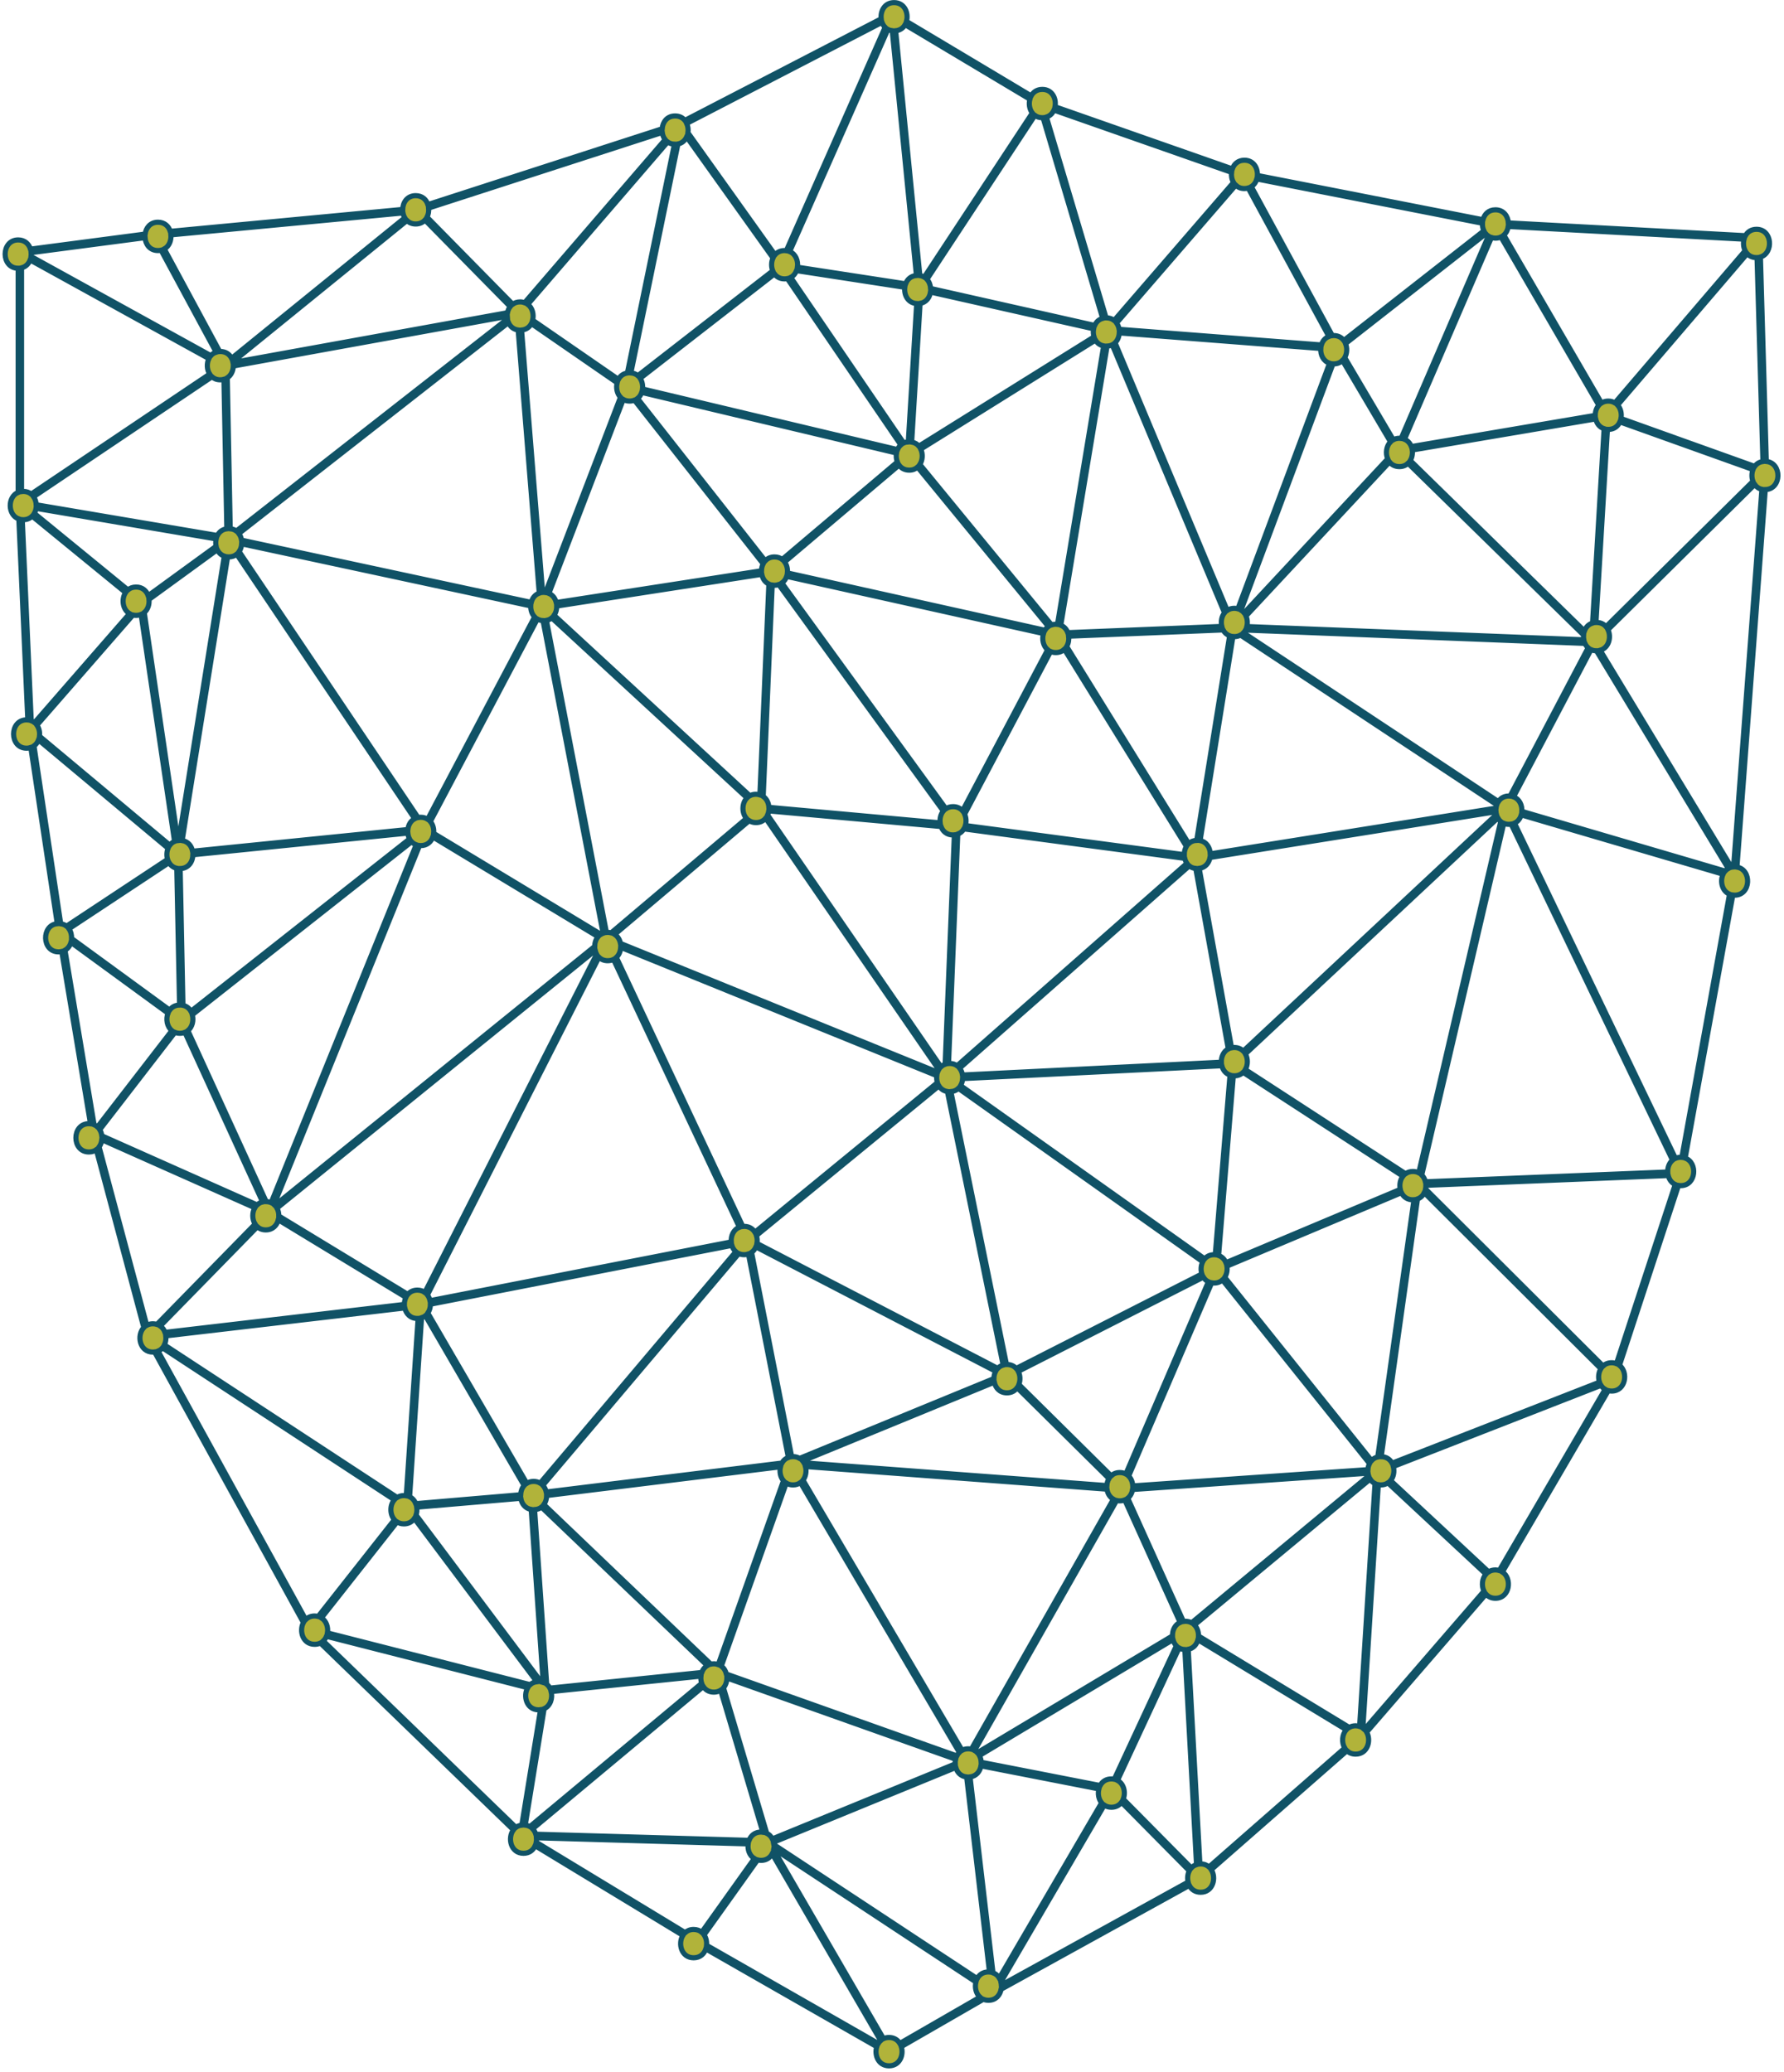 <?xml version="1.0" encoding="UTF-8"?>
<svg width="347px" height="403px" viewBox="0 0 347 403" version="1.1" xmlns="http://www.w3.org/2000/svg" xmlns:xlink="http://www.w3.org/1999/xlink">
    <!-- Generator: Sketch 50.2 (55047) - http://www.bohemiancoding.com/sketch -->
    <title>Fill 1</title>
    <desc>Created with Sketch.</desc>
    <defs></defs>
    <g id="Welcome" stroke="none" stroke-width="1" fill="none" fill-rule="evenodd">
        <g id="id-318-webinar-artificial-intelligence" transform="translate(-859, -158)" fill="#B1B33A" stroke="#105266">
            <path d="M1186.132,383.081 C1186.057,383.075 1185.988,383.058 1185.908,383.058 C1185.522,383.058 1185.184,383.137 1184.886,383.264 L1183.618,380.624 L1153.579,318.08 C1154.256,317.766 1154.69,317.159 1154.891,316.465 L1194.152,327.997 C1193.517,329.361 1193.936,331.29 1195.408,331.892 L1186.132,383.081 Z M1173.414,423.187 C1173.135,423.079 1172.828,423.008 1172.476,423.008 C1171.767,423.008 1171.216,423.258 1170.804,423.641 L1136.277,389.223 C1136.325,388.987 1136.35,388.747 1136.346,388.506 L1183.478,386.6 C1183.663,387.352 1184.115,388.017 1184.844,388.346 L1173.414,423.187 Z M1150.624,463.419 C1150.392,463.351 1150.146,463.303 1149.869,463.303 C1149.341,463.303 1148.906,463.447 1148.543,463.674 L1129.478,445.924 C1130.084,445.195 1130.256,444.12 1130.009,443.183 L1170.409,427.409 C1170.609,427.723 1170.875,427.989 1171.207,428.181 L1150.624,463.419 Z M1053.772,544.034 C1053.759,543.835 1053.729,543.641 1053.682,543.449 L1073.782,509.042 C1074.155,509.292 1074.611,509.452 1075.169,509.452 C1076.07,509.452 1076.723,509.055 1077.144,508.481 L1083.926,515.337 L1090.329,521.809 C1089.996,522.469 1089.923,523.272 1090.099,524.001 L1053.772,544.034 Z M1034.018,555.378 C1033.608,554.706 1032.915,554.224 1031.921,554.224 C1031.509,554.224 1031.15,554.308 1030.839,554.452 L1027.624,548.914 L1009.487,517.669 C1009.497,517.622 1009.511,517.577 1009.519,517.529 L1048.826,543.43 C1048.561,544.475 1048.822,545.682 1049.611,546.389 L1034.018,555.378 Z M996.426,536.295 C996.496,535.583 996.336,534.849 995.947,534.272 L1006.348,519.695 C1006.556,519.749 1006.777,519.784 1007.021,519.784 C1008.08,519.784 1008.807,519.244 1009.202,518.501 L1023.837,543.713 L1030.285,554.823 C1030.101,554.987 1029.947,555.176 1029.819,555.386 L996.426,536.295 Z M963.34,515.389 L997.488,516.373 L1004.521,516.575 C1004.371,517.671 1004.774,518.854 1005.72,519.428 L995.495,533.758 C995.094,533.425 994.57,533.216 993.916,533.216 C993.219,533.216 992.674,533.458 992.264,533.83 L963.298,516.263 C963.352,515.976 963.363,515.682 963.34,515.389 Z M922.499,476.206 L961.648,486.199 C960.705,487.82 961.41,490.51 963.774,490.51 C963.905,490.51 964.022,490.488 964.143,490.472 L960.495,512.931 C960.04,512.983 959.65,513.135 959.336,513.37 L921.881,477.123 C922.152,476.868 922.358,476.554 922.499,476.206 Z M890.613,420.115 L935.7,449.66 C934.804,450.707 934.81,452.501 935.715,453.54 L920.888,472.351 C920.675,472.295 920.449,472.257 920.199,472.257 C919.451,472.257 918.879,472.535 918.462,472.955 L889.738,420.744 C890.089,420.6 890.382,420.385 890.613,420.115 Z M878.277,381.044 C878.572,380.638 878.748,380.146 878.804,379.633 L908.569,392.87 C908.019,393.818 908.038,395.121 908.618,396.048 L889.529,415.556 C889.29,415.484 889.035,415.431 888.746,415.431 C888.276,415.431 887.878,415.545 887.54,415.728 L878.277,381.044 Z M871.638,342.789 C872.229,342.457 872.618,341.895 872.802,341.253 L886.754,351.438 L891.676,355.031 C891.227,356.181 891.475,357.658 892.432,358.429 L877.966,377.145 C877.775,376.968 877.555,376.822 877.3,376.715 L871.638,342.789 Z M866.494,301.889 L891.693,322.96 C891.419,323.633 891.383,324.421 891.598,325.121 L874.994,336.091 L871.945,338.106 C871.639,337.863 871.254,337.704 870.806,337.638 L865.611,303.059 C866.022,302.768 866.316,302.358 866.494,301.889 Z M863.329,259.053 C863.393,259.058 863.451,259.073 863.518,259.073 C864.269,259.073 864.843,258.793 865.261,258.37 L883.432,273.226 C882.585,274.498 882.841,276.539 884.2,277.334 L865.732,298.512 C865.542,298.359 865.317,298.245 865.072,298.155 L863.329,259.053 Z M863.191,210.086 C864.027,209.88 864.579,209.284 864.857,208.557 L869.539,211.138 L899.63,227.732 C899.175,228.667 899.228,229.88 899.782,230.753 L898.378,231.696 L865.072,254.08 C864.675,253.76 864.157,253.563 863.518,253.563 C863.402,253.563 863.299,253.584 863.191,253.597 L863.191,210.086 Z M887.212,204.216 C887.308,205.506 888.141,206.724 889.729,206.724 C889.945,206.724 890.147,206.701 890.335,206.658 L895.136,215.55 L901.043,226.49 C900.62,226.625 900.272,226.856 900.006,227.161 L865.036,207.877 C865.07,207.629 865.07,207.379 865.049,207.128 L887.212,204.216 Z M937.384,199.413 C937.447,199.749 937.562,200.07 937.73,200.359 L904.053,227.686 C903.663,226.92 902.932,226.355 901.852,226.355 C901.808,226.355 901.773,226.365 901.73,226.368 L894.051,212.145 L890.956,206.414 C891.911,205.885 892.338,204.752 892.242,203.671 L937.384,199.413 Z M987.811,183.759 C987.882,184.268 988.069,184.753 988.376,185.147 L962.261,215.458 L961.045,216.869 C960.782,216.776 960.497,216.712 960.17,216.712 C959.583,216.712 959.105,216.886 958.721,217.16 L942.058,200.228 C942.329,199.695 942.429,199.066 942.365,198.458 L987.811,183.759 Z M1030.558,162.347 C1030.688,162.711 1030.89,163.039 1031.158,163.311 L1011.946,206.759 C1011.835,206.746 1011.728,206.724 1011.608,206.724 C1010.784,206.724 1010.163,207.055 1009.741,207.551 L992.808,183.819 C992.903,183.203 992.816,182.557 992.564,181.999 L1030.558,162.347 Z M1059.32,177.288 C1059.075,178.201 1059.232,179.247 1059.797,179.979 L1038.779,211.894 C1038.528,211.744 1038.241,211.64 1037.914,211.59 L1033.21,163.987 C1034.072,163.894 1034.69,163.429 1035.049,162.792 L1059.32,177.288 Z M1098.547,191.515 C1098.465,192.194 1098.593,192.902 1098.93,193.478 L1079.753,215.652 L1075.721,220.314 C1075.326,220.003 1074.815,219.812 1074.186,219.812 C1074.17,219.812 1074.157,219.816 1074.141,219.816 L1062.531,180.763 C1063.238,180.542 1063.729,180.037 1064.002,179.411 L1098.547,191.515 Z M1147.345,201.413 C1147.323,201.922 1147.417,202.432 1147.626,202.885 L1122.495,222.557 L1120.382,224.212 C1119.959,223.646 1119.31,223.255 1118.416,223.255 C1118.323,223.255 1118.241,223.275 1118.153,223.283 L1102.393,194.289 C1102.93,193.948 1103.287,193.412 1103.459,192.802 L1147.345,201.413 Z M1198.446,206.758 L1173.111,236.348 C1172.754,236.135 1172.331,235.998 1171.82,235.998 C1171.292,235.998 1170.855,236.144 1170.493,236.371 L1151.506,203.714 C1151.983,203.288 1152.274,202.685 1152.367,202.038 L1198.233,204.511 C1198.036,205.253 1198.105,206.082 1198.446,206.758 Z M1201.904,247.748 C1201.193,247.846 1200.658,248.203 1200.302,248.699 L1174.287,239.389 C1174.468,238.465 1174.25,237.449 1173.632,236.77 L1198.839,207.329 C1199.26,207.792 1199.86,208.102 1200.652,208.102 C1200.69,208.102 1200.723,208.092 1200.76,208.09 L1201.904,247.748 Z M1195.779,326.644 L1170.241,284.456 C1171.938,283.991 1172.444,281.898 1171.759,280.452 L1200.297,252.219 C1200.621,252.675 1201.086,253.025 1201.707,253.158 L1196.192,326.596 C1196.05,326.607 1195.908,326.615 1195.779,326.644 Z M1153.391,312.966 L1168.458,284.335 C1168.766,284.475 1169.12,284.558 1169.525,284.559 L1186.736,312.986 L1195.154,326.893 C1194.916,327.027 1194.706,327.194 1194.535,327.394 L1155.008,315.784 C1155.088,314.608 1154.55,313.389 1153.391,312.966 Z M1122.675,493.61 C1122.188,493.61 1121.78,493.734 1121.433,493.929 L1092.112,476.147 C1092.136,475.351 1091.874,474.553 1091.333,474 L1099.265,467.418 L1125.508,445.639 C1125.735,446.004 1126.044,446.314 1126.448,446.513 L1124.963,469.934 L1123.454,493.734 C1123.215,493.662 1122.962,493.61 1122.675,493.61 Z M962.61,513.642 L995.794,485.976 C996.208,486.614 996.887,487.066 997.848,487.066 C998.376,487.066 998.812,486.92 999.175,486.694 L1007.386,514.312 C1007.266,514.296 1007.151,514.274 1007.021,514.274 C1005.811,514.274 1005.042,514.984 1004.698,515.891 L963.216,514.696 C963.094,514.299 962.889,513.939 962.61,513.642 Z M891.251,417.781 L899.087,416.865 L937.735,412.352 C937.978,413.455 938.788,414.397 940.185,414.397 C940.235,414.397 940.279,414.385 940.329,414.383 L940.021,418.991 L938.025,448.886 C937.877,448.861 937.727,448.837 937.563,448.837 C937.04,448.837 936.607,448.981 936.245,449.205 L890.977,419.542 C891.232,419.005 891.324,418.382 891.251,417.781 Z M866.009,256.856 L901.051,262.797 C900.941,263.265 900.934,263.759 901.033,264.23 L891.084,271.471 L887.822,273.844 C887.492,272.905 886.711,272.161 885.47,272.161 C884.807,272.161 884.279,272.377 883.876,272.717 L865.672,257.834 C865.839,257.534 865.952,257.202 866.009,256.856 Z M900.223,231.274 C900.63,231.634 901.168,231.865 901.852,231.865 C902.109,231.865 902.34,231.825 902.558,231.765 L903.063,257.781 L903.122,260.833 C902.241,260.949 901.624,261.459 901.283,262.139 L866.042,256.164 C866.016,255.596 865.845,255.043 865.531,254.59 L870.407,251.312 L900.223,231.274 Z M957.639,219.527 C957.642,219.698 957.658,219.867 957.687,220.035 L904.978,261.268 C904.655,261.027 904.251,260.873 903.778,260.825 L903.22,232.131 L903.208,231.474 C903.968,230.983 904.363,230.091 904.382,229.179 L957.639,219.527 Z M988.861,185.61 C989.214,185.864 989.655,186.023 990.183,186.046 L985.807,207.322 L981.033,230.533 C980.208,230.662 979.62,231.14 979.282,231.777 L962.598,220.267 C962.876,219.156 962.566,217.864 961.657,217.184 L972.936,204.094 L988.861,185.61 Z M1039.988,214.797 L1071.716,221.944 C1071.616,222.465 1071.641,223.014 1071.794,223.517 L1051.08,236.435 L1037.732,244.758 C1037.394,244.357 1036.923,244.071 1036.324,243.968 L1037.313,227.69 L1037.962,217.007 C1039.15,216.805 1039.829,215.857 1039.988,214.797 Z M1064.689,279.427 C1064.579,279.414 1064.475,279.393 1064.357,279.393 C1064.052,279.393 1063.786,279.45 1063.535,279.531 L1037.919,248.321 C1038.469,247.46 1038.527,246.267 1038.09,245.335 L1041.559,243.173 L1072.074,224.144 C1072.408,224.706 1072.939,225.132 1073.675,225.269 L1064.689,279.427 Z M1147.98,203.466 C1148.125,203.64 1148.301,203.785 1148.495,203.911 L1131.53,243.265 C1131.419,243.252 1131.314,243.231 1131.194,243.231 C1130.73,243.231 1130.336,243.342 1129.999,243.521 L1120.562,227.538 C1121.017,226.73 1121.064,225.675 1120.713,224.81 L1135.62,213.141 L1147.98,203.466 Z M1133.308,247.56 C1133.663,246.962 1133.794,246.217 1133.693,245.511 L1169.371,239.462 C1169.562,240.328 1170.108,241.084 1171.008,241.373 L1170.981,241.845 L1168.762,279.168 C1167.969,279.405 1167.441,279.995 1167.184,280.713 L1133.308,247.56 Z M1152.49,312.8 C1151.533,312.8 1150.856,313.248 1150.442,313.881 L1100.862,281.067 C1101.018,280.903 1101.158,280.725 1101.265,280.525 L1167.278,283.118 C1167.428,283.444 1167.633,283.735 1167.901,283.97 L1152.717,312.823 C1152.639,312.817 1152.571,312.8 1152.49,312.8 Z M1133.815,385.812 C1133.236,385.812 1132.764,385.982 1132.384,386.249 L1101.223,366.001 C1101.742,365.093 1101.749,363.86 1101.241,362.946 L1107.858,356.761 L1150.337,317.071 C1150.483,317.333 1150.672,317.567 1150.902,317.76 L1134.961,386.073 C1134.636,385.91 1134.256,385.812 1133.815,385.812 Z M1089.585,473.29 C1089.444,473.29 1089.317,473.313 1089.188,473.331 L1078.356,449.359 C1078.874,448.946 1079.187,448.323 1079.296,447.656 L1125.091,444.489 C1125.116,444.666 1125.154,444.841 1125.209,445.01 L1101.771,464.46 L1090.781,473.58 C1090.444,473.401 1090.049,473.29 1089.585,473.29 Z M1047.32,498.087 C1046.858,498.087 1046.464,498.198 1046.128,498.375 L1015.192,445.844 C1015.747,445.119 1015.903,444.093 1015.668,443.19 L1074.308,447.594 C1074.425,448.403 1074.848,449.146 1075.565,449.55 L1047.94,498.158 C1047.747,498.114 1047.542,498.087 1047.32,498.087 Z M941.75,413.869 L951.5,430.641 L960.946,446.887 C960.523,447.372 960.299,448.017 960.268,448.679 L947.605,449.758 L939.871,450.418 C939.644,449.842 939.249,449.348 938.669,449.073 L940.993,414.263 C941.279,414.171 941.536,414.044 941.75,413.869 Z M912.872,392.939 L957.352,356.936 L974.771,342.838 C974.833,343.097 974.919,343.347 975.045,343.576 L973.703,346.218 L941.638,409.339 C941.254,409.062 940.774,408.887 940.185,408.887 C939.36,408.887 938.741,409.218 938.318,409.713 L913.229,394.475 C913.237,393.938 913.121,393.399 912.872,392.939 Z M894.044,326.914 C895.671,326.883 896.496,325.564 896.519,324.223 L938.329,320.008 C938.368,320.41 938.471,320.803 938.655,321.151 L903.601,348.788 L896.137,354.672 C895.818,354.103 895.302,353.658 894.582,353.501 L894.044,326.914 Z M939.661,317.213 C938.871,317.625 938.431,318.442 938.333,319.316 L896.457,323.537 C896.261,322.523 895.584,321.638 894.427,321.455 L894.777,319.276 L903.273,266.283 C903.347,266.289 903.413,266.306 903.489,266.306 C904.134,266.306 904.653,266.104 905.052,265.78 L939.661,317.213 Z M1007.441,267.636 C1007.23,268.051 1007.12,268.525 1007.112,269.002 L967.19,275.174 C967.002,274.398 966.528,273.717 965.762,273.395 L978.297,240.717 L980.229,235.682 C980.574,235.876 980.981,235.998 981.466,235.998 C981.821,235.998 982.131,235.926 982.411,235.817 L1007.441,267.636 Z M1011.608,212.235 C1011.802,212.235 1011.983,212.212 1012.155,212.177 L1020.847,224.92 L1034.215,244.52 C1033.933,244.771 1033.721,245.085 1033.573,245.435 L1004.511,238.525 L983.971,233.641 C984.058,232.917 983.904,232.163 983.515,231.57 L991.347,225.484 L1009.64,211.273 C1010.06,211.842 1010.712,212.235 1011.608,212.235 Z M1062.249,280.564 L1014.501,269.936 L1012.151,269.413 C1012.231,268.658 1012.053,267.873 1011.617,267.277 L1033.872,248.448 C1034.292,249.029 1034.947,249.43 1035.853,249.43 C1036.535,249.43 1037.073,249.199 1037.479,248.84 L1062.918,279.834 C1062.643,280.03 1062.42,280.278 1062.249,280.564 Z M1064.357,284.903 C1065.068,284.903 1065.62,284.651 1066.031,284.266 L1087.915,319.613 L1089.761,322.595 C1089.478,323.073 1089.338,323.642 1089.346,324.213 L1046.77,318.539 C1046.981,317.818 1046.932,317.01 1046.63,316.33 L1062.791,285.751 L1063.346,284.7 C1063.642,284.825 1063.974,284.903 1064.357,284.903 Z M1075.343,225.055 L1097.178,277.164 C1096.601,277.877 1096.431,278.91 1096.652,279.822 L1087.202,280.204 L1066.69,281.033 C1066.453,280.39 1065.998,279.852 1065.328,279.583 L1074.334,225.306 C1074.715,225.286 1075.054,225.202 1075.343,225.055 Z M1149.985,315.157 L1095.88,323.813 L1094.404,324.049 C1094.364,322.87 1093.707,321.724 1092.428,321.467 L1097.886,287.563 L1098.818,281.776 C1098.908,281.784 1098.99,281.803 1099.086,281.803 C1099.557,281.803 1099.954,281.689 1100.294,281.505 L1150.135,314.492 C1150.06,314.706 1150.012,314.93 1149.985,315.157 Z M1100.829,362.409 C1100.411,361.986 1099.837,361.705 1099.086,361.705 C1098.893,361.705 1098.714,361.727 1098.543,361.761 L1092.25,326.881 C1093.462,326.72 1094.167,325.803 1094.356,324.753 L1149.978,315.856 C1149.994,316.04 1150.025,316.22 1150.073,316.396 L1100.829,362.409 Z M942.719,411.626 L1001.352,400.189 C1001.496,400.666 1001.755,401.094 1002.125,401.417 L964.066,446.423 C963.713,446.215 963.294,446.083 962.791,446.083 C962.262,446.083 961.826,446.228 961.463,446.456 L960.59,444.955 L942.213,413.345 C942.548,412.851 942.722,412.241 942.719,411.626 Z M975.494,344.154 C975.909,344.56 976.473,344.829 977.207,344.829 C977.64,344.829 978.016,344.736 978.338,344.578 L998.013,386.434 L1002.821,396.663 C1001.665,397.098 1001.135,398.332 1001.23,399.512 L942.635,410.941 C942.547,410.532 942.382,410.148 942.135,409.823 L975.494,344.154 Z M971.813,316.089 L976.311,339.483 C976.155,339.539 976.01,339.609 975.876,339.693 L943.346,320.063 C943.439,319.239 943.229,318.373 942.707,317.759 L962.049,281.161 L963.516,278.385 C963.828,278.562 964.196,278.67 964.622,278.69 L971.813,316.089 Z M1089.863,325.889 L1045.168,365.254 C1044.784,364.978 1044.305,364.804 1043.716,364.804 C1043.639,364.804 1043.573,364.821 1043.499,364.827 L1045.292,320.203 C1045.819,320.006 1046.218,319.647 1046.485,319.196 L1089.44,324.919 C1089.523,325.27 1089.663,325.599 1089.863,325.889 Z M1096.559,364.568 L1046.213,367.058 C1046.139,366.569 1045.95,366.104 1045.656,365.723 L1089.573,327.045 L1090.313,326.392 C1090.648,326.665 1091.076,326.837 1091.584,326.889 L1095.988,351.294 L1097.915,361.98 C1096.976,362.464 1096.525,363.524 1096.559,364.568 Z M1095.155,401.999 C1094.345,401.999 1093.736,402.32 1093.314,402.8 L1045.841,369.117 C1046.08,368.707 1046.21,368.234 1046.237,367.747 L1096.657,365.253 C1096.86,366.074 1097.39,366.782 1098.244,367.069 L1095.377,402.022 C1095.302,402.017 1095.234,401.999 1095.155,401.999 Z M979.73,342.223 L1025.931,360.976 L1041.21,367.177 C1041.158,367.635 1041.194,368.105 1041.332,368.539 L1005.834,397.632 C1005.424,396.966 1004.733,396.489 1003.745,396.489 C1003.652,396.489 1003.571,396.507 1003.483,396.516 L978.886,344.188 C979.415,343.69 979.697,342.968 979.73,342.223 Z M1006.039,317.966 C1006.877,317.966 1007.506,317.626 1007.929,317.116 L1041.587,366.007 C1041.497,366.163 1041.42,366.327 1041.36,366.499 L979.68,341.464 C979.546,340.751 979.173,340.105 978.567,339.711 L984.885,334.369 L1004.72,317.598 C1005.081,317.822 1005.514,317.966 1006.039,317.966 Z M1042.021,365.461 L1031.085,349.576 L1008.304,316.485 C1008.414,316.234 1008.496,315.969 1008.537,315.693 L1027.284,317.392 L1042.035,318.729 C1042.373,319.651 1043.147,320.376 1044.372,320.376 C1044.464,320.376 1044.543,320.358 1044.63,320.349 L1042.837,364.963 C1042.519,365.076 1042.246,365.244 1042.021,365.461 Z M1053.064,424.105 L1025.857,409.991 L1006.229,399.808 C1006.317,399.296 1006.285,398.756 1006.13,398.264 L1041.627,369.172 C1041.973,369.732 1042.522,370.15 1043.277,370.269 L1054.121,423.462 C1053.691,423.583 1053.339,423.809 1053.064,424.105 Z M1092.773,405.75 L1056.661,424.118 C1056.241,423.659 1055.644,423.352 1054.855,423.352 C1054.825,423.352 1054.801,423.36 1054.771,423.361 L1043.953,370.29 C1044.564,370.239 1045.053,370.004 1045.42,369.649 L1092.938,403.366 C1092.583,404.086 1092.525,404.977 1092.773,405.75 Z M1009.643,271.816 C1009.95,271.816 1010.221,271.757 1010.473,271.674 L1042.48,315.717 C1041.968,316.335 1041.767,317.202 1041.867,318.023 L1008.558,315.004 C1008.506,314.161 1008.136,313.352 1007.449,312.88 L1009.2,271.77 C1009.343,271.793 1009.484,271.816 1009.643,271.816 Z M966.334,278.163 L1004.297,313.157 C1003.285,314.181 1003.248,316.078 1004.193,317.16 L997.686,322.661 L977.88,339.407 C977.672,339.354 977.451,339.319 977.207,339.319 C977.117,339.319 977.039,339.337 976.954,339.344 L965.283,278.649 C965.698,278.57 966.048,278.4 966.334,278.163 Z M964.59,446.842 L1002.693,401.782 C1002.998,401.917 1003.346,401.999 1003.745,401.999 C1004.054,401.999 1004.326,401.94 1004.579,401.856 L1008.725,422.978 L1012.346,441.426 C1011.779,441.633 1011.352,442.024 1011.082,442.518 L965.245,448.149 C965.14,447.657 964.922,447.202 964.59,446.842 Z M1014.531,441.607 C1014.175,441.396 1013.754,441.261 1013.246,441.261 C1013.154,441.261 1013.075,441.28 1012.988,441.288 L1008.473,418.287 L1005.188,401.554 C1005.571,401.281 1005.849,400.904 1006.03,400.474 L1020.438,407.948 L1052.662,424.664 C1052.439,425.095 1052.324,425.591 1052.322,426.089 L1014.531,441.607 Z M1076.807,444.361 C1076.093,444.361 1075.54,444.615 1075.128,445.001 L1061.597,431.615 L1057.179,427.244 C1057.488,426.427 1057.45,425.454 1057.056,424.682 L1093.065,406.366 C1093.299,406.747 1093.619,407.069 1094.041,407.27 L1077.986,444.641 C1077.652,444.467 1077.263,444.361 1076.807,444.361 Z M1066.859,281.716 L1096.897,280.501 C1097.164,281.013 1097.596,281.42 1098.176,281.634 L1091.771,321.421 C1091.113,321.445 1090.593,321.683 1090.204,322.046 L1066.473,283.718 C1066.82,283.132 1066.949,282.408 1066.859,281.716 Z M1062.776,284.359 L1046.225,315.679 C1045.802,315.192 1045.188,314.866 1044.372,314.866 C1043.814,314.866 1043.358,315.026 1042.984,315.276 L1011.081,271.374 C1011.526,271.058 1011.841,270.604 1012.013,270.086 L1049.136,278.35 L1061.963,281.206 C1061.631,282.307 1061.901,283.632 1062.776,284.359 Z M983.819,234.312 L1033.373,246.094 C1033.269,246.679 1033.328,247.296 1033.542,247.842 L1019.468,259.751 L1011.149,266.79 C1010.757,266.491 1010.257,266.306 1009.643,266.306 C1008.858,266.306 1008.263,266.61 1007.843,267.065 L983.006,235.493 C983.389,235.191 983.656,234.774 983.819,234.312 Z M1007.174,269.689 C1007.33,270.497 1007.786,271.229 1008.551,271.585 L1007.465,297.104 L1006.805,312.576 C1006.57,312.505 1006.321,312.455 1006.039,312.455 C1005.574,312.455 1005.181,312.566 1004.844,312.745 L966.781,277.659 C967.132,277.142 967.303,276.499 967.285,275.856 L1007.174,269.689 Z M906.009,263.754 L962.231,275.828 C962.202,276.62 962.455,277.416 962.986,277.972 L947.078,308.071 L942.19,317.32 C941.823,317.084 941.379,316.932 940.84,316.932 C940.652,316.932 940.478,316.955 940.311,316.987 L905.509,265.267 C905.81,264.829 905.976,264.3 906.009,263.754 Z M953.464,359.214 L912.466,392.397 C912.416,392.345 912.367,392.292 912.312,392.244 L940.605,322.418 C940.684,322.425 940.756,322.443 940.84,322.443 C942.078,322.443 942.858,321.7 943.19,320.763 L975.328,340.157 C974.897,340.669 974.679,341.356 974.674,342.047 L953.464,359.214 Z M997.848,481.556 C997.636,481.556 997.438,481.577 997.253,481.618 L964.786,450.592 C965.141,450.091 965.327,449.465 965.326,448.833 L1010.812,443.244 C1010.586,444.182 1010.775,445.243 1011.392,445.956 L998.709,481.709 C998.449,481.618 998.169,481.556 997.848,481.556 Z M1045.1,499.462 L1000.284,483.547 C1000.137,482.931 999.812,482.376 999.303,482.008 L1011.931,446.407 C1012.293,446.629 1012.725,446.771 1013.246,446.771 C1013.836,446.771 1014.317,446.596 1014.7,446.319 L1041.613,492.018 L1045.593,498.776 C1045.392,498.976 1045.225,499.205 1045.1,499.462 Z M1015.384,442.478 C1015.309,442.345 1015.225,442.219 1015.128,442.102 L1027.938,436.841 L1052.401,426.796 C1052.639,427.909 1053.451,428.863 1054.855,428.863 C1055.77,428.863 1056.429,428.453 1056.849,427.863 L1060.147,431.126 L1074.702,445.527 C1074.456,445.936 1074.32,446.411 1074.288,446.9 L1015.384,442.478 Z M1087.055,476.129 L1049.107,498.836 C1048.951,498.667 1048.769,498.524 1048.562,498.407 L1076.186,449.8 C1076.38,449.845 1076.585,449.871 1076.807,449.871 C1077.172,449.871 1077.489,449.796 1077.775,449.682 L1086.479,468.942 L1088.541,473.505 C1087.523,473.952 1087.028,475.046 1087.055,476.129 Z M1125.071,443.8 L1079.331,446.963 C1079.297,446.241 1079.03,445.541 1078.532,445.046 L1094.679,407.46 C1094.831,407.486 1094.985,407.51 1095.155,407.51 C1095.839,407.51 1096.378,407.277 1096.786,406.916 L1110.917,424.556 L1125.38,442.611 C1125.198,442.976 1125.098,443.384 1125.071,443.8 Z M1131.37,389.294 L1097.452,403.555 C1097.194,402.919 1096.718,402.397 1096.024,402.154 L1097.284,386.791 L1098.891,367.194 C1098.958,367.199 1099.016,367.215 1099.086,367.215 C1099.821,367.215 1100.386,366.945 1100.802,366.537 L1129.184,384.98 L1131.876,386.729 C1131.336,387.428 1131.17,388.411 1131.37,389.294 Z M1167.055,282.421 L1101.514,279.845 C1101.685,279.165 1101.631,278.422 1101.356,277.787 L1129.27,247.846 C1129.692,248.38 1130.331,248.741 1131.194,248.741 C1131.915,248.741 1132.472,248.482 1132.885,248.088 L1167.015,281.491 C1166.986,281.802 1166.998,282.115 1167.055,282.421 Z M1118.416,228.766 C1119.146,228.766 1119.707,228.501 1120.122,228.098 L1129.465,243.921 C1128.636,244.748 1128.454,246.151 1128.919,247.238 L1101.004,277.179 C1100.837,276.969 1100.627,276.796 1100.391,276.652 L1118.272,228.751 C1118.322,228.754 1118.365,228.766 1118.416,228.766 Z M1115.899,225.767 C1115.811,226.979 1116.381,228.241 1117.612,228.633 L1099.784,276.39 C1099.568,276.333 1099.34,276.293 1099.086,276.293 C1098.529,276.293 1098.073,276.452 1097.701,276.702 L1075.891,224.655 C1076.398,224.163 1076.671,223.462 1076.708,222.737 L1115.899,225.767 Z M1037.304,217.037 L1037.196,218.802 L1035.67,243.939 C1035.336,243.96 1035.03,244.027 1034.767,244.148 L1020.686,223.502 L1012.802,211.945 C1013.34,211.659 1013.714,211.183 1013.927,210.63 L1034.989,213.87 C1034.799,215.321 1035.573,216.923 1037.304,217.037 Z M962.357,220.925 L966.952,224.095 L979.041,232.434 C978.791,233.415 979.006,234.535 979.685,235.257 L965.118,273.231 C965,273.215 964.885,273.194 964.757,273.194 C964.68,273.194 964.613,273.211 964.539,273.216 L960.445,222.193 C961.356,222.105 961.999,221.606 962.357,220.925 Z M959.787,222.182 L963.892,273.347 C963.055,273.638 962.534,274.336 962.33,275.146 L905.986,263.046 C905.914,262.574 905.733,262.126 905.456,261.753 L957.899,220.728 C958.221,221.474 958.85,222.053 959.787,222.182 Z M887.979,274.568 L894.923,269.515 L901.258,264.904 C901.529,265.474 901.987,265.932 902.629,266.153 L893.767,321.433 C893.707,321.437 893.649,321.443 893.593,321.451 L889.305,292.361 L887.059,277.119 C887.774,276.518 888.078,275.518 887.979,274.568 Z M895.546,358.428 C896.421,357.722 896.701,356.423 896.4,355.326 L939.055,321.697 C939.294,321.952 939.593,322.152 939.949,322.28 L911.746,391.883 C911.463,391.758 911.139,391.685 910.774,391.676 L895.546,358.428 Z M964.247,485.049 L947.118,462.213 L939.929,452.629 C940.094,452.143 940.138,451.607 940.06,451.093 L960.299,449.368 C960.467,450.414 961.145,451.345 962.322,451.544 L962.413,452.851 L964.648,485.156 C964.52,485.111 964.389,485.073 964.247,485.049 Z M965.329,485.519 L962.981,451.574 C963.522,451.537 963.978,451.367 964.33,451.088 L986.107,471.898 L996.57,481.897 C996.053,482.202 995.691,482.683 995.495,483.242 L965.956,486.286 C965.8,485.992 965.591,485.729 965.329,485.519 Z M1008.131,514.511 L999.724,486.23 C1000.162,485.71 1000.383,485.011 1000.383,484.309 L1017.461,490.374 L1044.876,500.109 C1044.808,500.409 1044.782,500.718 1044.799,501.026 L1020.076,511.158 L1009.223,515.606 C1008.986,515.139 1008.624,514.746 1008.131,514.511 Z M1075.169,503.942 C1074.107,503.942 1073.38,504.485 1072.985,505.23 L1049.845,500.705 C1049.826,500.244 1049.718,499.788 1049.509,499.389 L1087.161,476.859 C1087.276,477.311 1087.489,477.725 1087.803,478.058 L1075.737,504.001 C1075.559,503.964 1075.371,503.942 1075.169,503.942 Z M1126.982,441.328 C1126.48,441.44 1126.082,441.697 1125.776,442.035 L1097.225,406.395 C1097.622,405.767 1097.768,404.967 1097.644,404.216 L1131.592,389.942 C1131.975,390.732 1132.712,391.323 1133.815,391.323 C1133.892,391.323 1133.959,391.306 1134.033,391.3 L1126.982,441.328 Z M1199.966,251.6 L1199.962,251.604 L1171.391,279.872 C1170.968,279.378 1170.35,279.048 1169.527,279.048 C1169.49,279.048 1169.46,279.058 1169.424,279.059 L1170.606,259.181 L1171.658,241.492 C1171.714,241.495 1171.763,241.508 1171.82,241.508 C1172.962,241.508 1173.708,240.876 1174.079,240.043 L1199.974,249.309 C1199.695,250.031 1199.692,250.876 1199.966,251.6 Z M1149.869,204.314 C1150.282,204.314 1150.642,204.229 1150.954,204.085 L1169.975,236.804 C1169.513,237.333 1169.281,238.054 1169.287,238.779 L1154.011,241.368 L1133.516,244.843 C1133.277,244.217 1132.833,243.693 1132.18,243.426 L1148.23,206.194 L1149.094,204.19 C1149.331,204.262 1149.584,204.314 1149.869,204.314 Z M1099.354,194.011 C1099.768,194.409 1100.327,194.67 1101.052,194.67 C1101.32,194.67 1101.559,194.625 1101.785,194.561 L1117.48,223.433 C1116.725,223.723 1116.236,224.349 1116.019,225.085 L1092.518,223.269 L1076.68,222.044 C1076.609,221.595 1076.436,221.17 1076.179,220.809 L1099.354,194.011 Z M1060.288,180.446 C1060.671,180.721 1061.149,180.894 1061.736,180.894 C1061.787,180.894 1061.83,180.881 1061.879,180.879 L1073.483,219.91 C1072.728,220.113 1072.21,220.636 1071.923,221.287 L1040.011,214.098 C1039.971,213.433 1039.734,212.791 1039.298,212.314 L1060.288,180.446 Z M1032.55,163.982 L1037.254,211.57 C1036.168,211.661 1035.466,212.338 1035.153,213.198 L1014.106,209.961 C1014.284,208.743 1013.778,207.406 1012.598,206.921 L1031.699,163.722 C1031.947,163.855 1032.232,163.941 1032.55,163.982 Z M992.56,184.619 L1009.36,208.165 C1009.007,208.938 1008.99,209.883 1009.308,210.673 L988.926,226.509 L983.073,231.058 C982.72,230.755 982.262,230.56 981.708,230.513 L990.863,186.003 C991.689,185.837 992.251,185.297 992.56,184.619 Z M938.149,200.889 C938.564,201.292 939.127,201.558 939.856,201.558 C940.647,201.558 941.246,201.25 941.666,200.788 L958.235,217.623 C957.968,217.966 957.795,218.379 957.707,218.816 L940.793,221.881 L904.322,228.491 C904.314,228.448 904.302,228.406 904.292,228.363 L938.149,200.889 Z M866.183,299.013 L884.855,277.602 C885.047,277.645 885.25,277.671 885.47,277.671 C885.839,277.671 886.16,277.596 886.448,277.479 L889.81,300.291 L892.954,321.621 C892.572,321.787 892.264,322.044 892.028,322.359 L866.677,301.162 C866.772,300.408 866.605,299.619 866.183,299.013 Z M872.406,338.616 L891.88,325.748 C892.201,326.284 892.698,326.703 893.387,326.856 L893.787,346.627 L893.925,353.446 C893.049,353.464 892.411,353.859 892.001,354.429 L872.922,340.502 C872.953,339.829 872.78,339.152 872.406,338.616 Z M878.802,378.883 C878.751,378.452 878.618,378.039 878.399,377.678 L893.02,358.76 C893.306,358.875 893.624,358.949 893.988,358.949 C894.358,358.949 894.679,358.873 894.968,358.756 L910.075,391.739 C909.645,391.838 909.294,392.047 909.01,392.317 L878.802,378.883 Z M890.169,415.864 L909.05,396.568 C909.459,396.938 910.002,397.178 910.697,397.178 C912.06,397.178 912.864,396.279 913.128,395.209 L937.954,410.287 C937.752,410.711 937.647,411.188 937.651,411.668 L891.094,417.106 C890.916,416.606 890.606,416.168 890.169,415.864 Z M921.522,472.627 L936.228,453.97 C936.593,454.2 937.031,454.348 937.563,454.348 C938.507,454.348 939.176,453.912 939.594,453.293 L963.404,485.038 C962.884,485.106 962.457,485.31 962.124,485.611 L961.626,485.484 L922.69,475.545 C922.869,474.437 922.475,473.22 921.522,472.627 Z M961.16,512.931 L964.838,490.289 C966.07,489.733 966.521,488.222 966.201,486.953 L995.34,483.95 C995.289,484.424 995.333,484.91 995.484,485.355 L969.068,507.379 L962.066,513.215 C961.805,513.068 961.502,512.972 961.16,512.931 Z M1051.252,541.481 C1050.188,541.481 1049.46,542.027 1049.066,542.775 L1009.533,516.725 C1009.519,516.564 1009.492,516.406 1009.454,516.25 L1044.911,501.72 C1045.174,502.667 1045.88,503.445 1047.021,503.566 L1051.463,541.504 C1051.391,541.499 1051.327,541.481 1051.252,541.481 Z M1052.14,541.643 L1050.754,529.808 L1047.681,503.56 C1048.913,503.401 1049.625,502.465 1049.806,501.398 L1072.744,505.885 C1072.507,506.813 1072.677,507.873 1073.273,508.597 L1053.37,542.668 C1053.097,542.205 1052.685,541.839 1052.14,541.643 Z M1090.719,521.248 L1077.479,507.865 C1077.982,506.582 1077.611,504.893 1076.361,504.23 L1079.615,497.232 L1088.337,478.477 C1088.654,478.658 1089.027,478.769 1089.461,478.788 L1091.735,520.604 C1091.323,520.734 1090.983,520.956 1090.719,521.248 Z M1092.534,520.473 C1092.481,520.473 1092.436,520.485 1092.385,520.489 L1090.115,478.745 C1091.141,478.547 1091.768,477.78 1092.005,476.877 L1120.865,494.381 C1120.023,495.304 1119.921,496.861 1120.562,497.94 L1094.163,521.065 C1093.755,520.705 1093.218,520.473 1092.534,520.473 Z M1147.644,467.428 L1124.405,494.3 C1124.308,494.204 1124.205,494.116 1124.091,494.038 L1127.092,446.719 C1127.251,446.748 1127.413,446.771 1127.59,446.771 C1128.142,446.771 1128.594,446.614 1128.967,446.367 L1148.022,464.109 C1147.263,464.98 1147.138,466.379 1147.644,467.428 Z M1170.106,426.793 L1144.428,436.819 L1129.77,442.542 C1129.383,441.816 1128.675,441.29 1127.653,441.267 L1134.715,391.156 C1135.331,390.932 1135.774,390.488 1136.039,389.937 L1148.545,402.401 L1170.377,424.164 C1169.914,424.927 1169.819,425.934 1170.106,426.793 Z M1183.381,385.915 L1136.255,387.82 C1136.137,387.315 1135.898,386.854 1135.538,386.497 L1151.495,318.112 C1151.787,318.233 1152.114,318.31 1152.49,318.31 C1152.648,318.31 1152.791,318.287 1152.934,318.264 L1163.853,340.999 L1184.318,383.611 C1183.666,384.16 1183.354,385.042 1183.381,385.915 Z M1202.56,247.736 L1201.414,207.983 C1204,207.216 1203.753,202.591 1200.652,202.591 C1199.613,202.591 1198.896,203.114 1198.496,203.834 L1152.388,201.349 C1152.306,200.044 1151.473,198.803 1149.869,198.803 C1148.523,198.803 1147.722,199.68 1147.448,200.732 L1103.571,192.123 C1103.661,190.68 1102.828,189.16 1101.052,189.16 C1099.811,189.16 1099.031,189.904 1098.701,190.843 L1064.207,178.757 C1064.501,177.207 1063.682,175.384 1061.736,175.384 C1060.688,175.384 1059.968,175.914 1059.569,176.645 L1035.31,162.155 C1035.763,160.556 1034.966,158.508 1032.904,158.508 C1031.05,158.508 1030.221,160.165 1030.4,161.661 L992.215,181.412 C991.792,180.895 991.158,180.55 990.312,180.55 C988.73,180.55 987.898,181.758 987.797,183.042 L942.229,197.781 C941.91,196.817 941.12,196.048 939.856,196.048 C938.198,196.048 937.358,197.375 937.327,198.727 L892.114,202.992 C891.805,202.008 891.011,201.214 889.729,201.214 C888.223,201.214 887.393,202.308 887.228,203.52 L864.924,206.451 C864.618,205.46 863.825,204.658 862.535,204.658 C859.155,204.658 859.155,210.168 862.535,210.168 L862.535,253.756 C860.433,254.613 860.479,258.178 862.667,258.924 L864.41,298.015 C864.33,298.008 864.258,297.99 864.174,297.99 C860.793,297.99 860.793,303.501 864.174,303.501 C864.478,303.501 864.745,303.443 864.994,303.362 L870.14,337.623 C867.03,337.907 867.11,343.107 870.399,343.107 C870.619,343.107 870.823,343.081 871.014,343.037 L876.607,376.546 C876.503,376.535 876.407,376.514 876.296,376.514 C872.916,376.514 872.916,382.024 876.296,382.024 C876.881,382.024 877.357,381.851 877.739,381.579 L886.975,416.163 C885.549,417.659 886.133,420.941 888.746,420.941 C888.862,420.941 888.964,420.92 889.071,420.907 L918.023,473.531 C917.147,475.158 917.872,477.767 920.199,477.767 C920.629,477.767 921.003,477.677 921.324,477.521 L958.863,513.849 C957.686,515.425 958.336,518.407 960.825,518.407 C961.971,518.407 962.719,517.768 963.088,516.931 L991.827,534.359 C990.833,535.973 991.524,538.726 993.916,538.726 C995.176,538.726 995.966,537.96 996.286,536.999 L1029.535,556.007 C1029.032,557.617 1029.825,559.735 1031.921,559.735 C1034.022,559.735 1034.815,557.609 1034.306,555.998 L1050.266,546.797 C1050.556,546.916 1050.88,546.992 1051.252,546.992 C1052.695,546.992 1053.517,545.986 1053.727,544.836 L1090.33,524.651 C1090.721,525.418 1091.452,525.983 1092.534,525.983 C1094.944,525.983 1095.626,523.188 1094.599,521.58 L1120.984,498.467 C1121.398,498.861 1121.955,499.12 1122.675,499.12 C1125.023,499.12 1125.737,496.465 1124.823,494.841 L1148.026,468.01 C1148.449,468.492 1149.059,468.813 1149.869,468.813 C1152.705,468.813 1153.152,464.946 1151.23,463.697 L1171.826,428.437 C1172.028,428.487 1172.242,428.518 1172.476,428.518 C1175.231,428.518 1175.739,424.86 1174.003,423.506 L1185.479,388.523 C1185.618,388.544 1185.755,388.568 1185.908,388.568 C1188.966,388.568 1189.248,384.074 1186.776,383.212 L1196.046,332.05 C1196.161,332.064 1196.27,332.086 1196.392,332.086 C1199.612,332.086 1199.758,327.1 1196.847,326.623 L1202.36,253.211 C1205.572,253.133 1205.634,248.029 1202.56,247.736 Z" id="Fill-1"></path>
        </g>
    </g>
</svg>